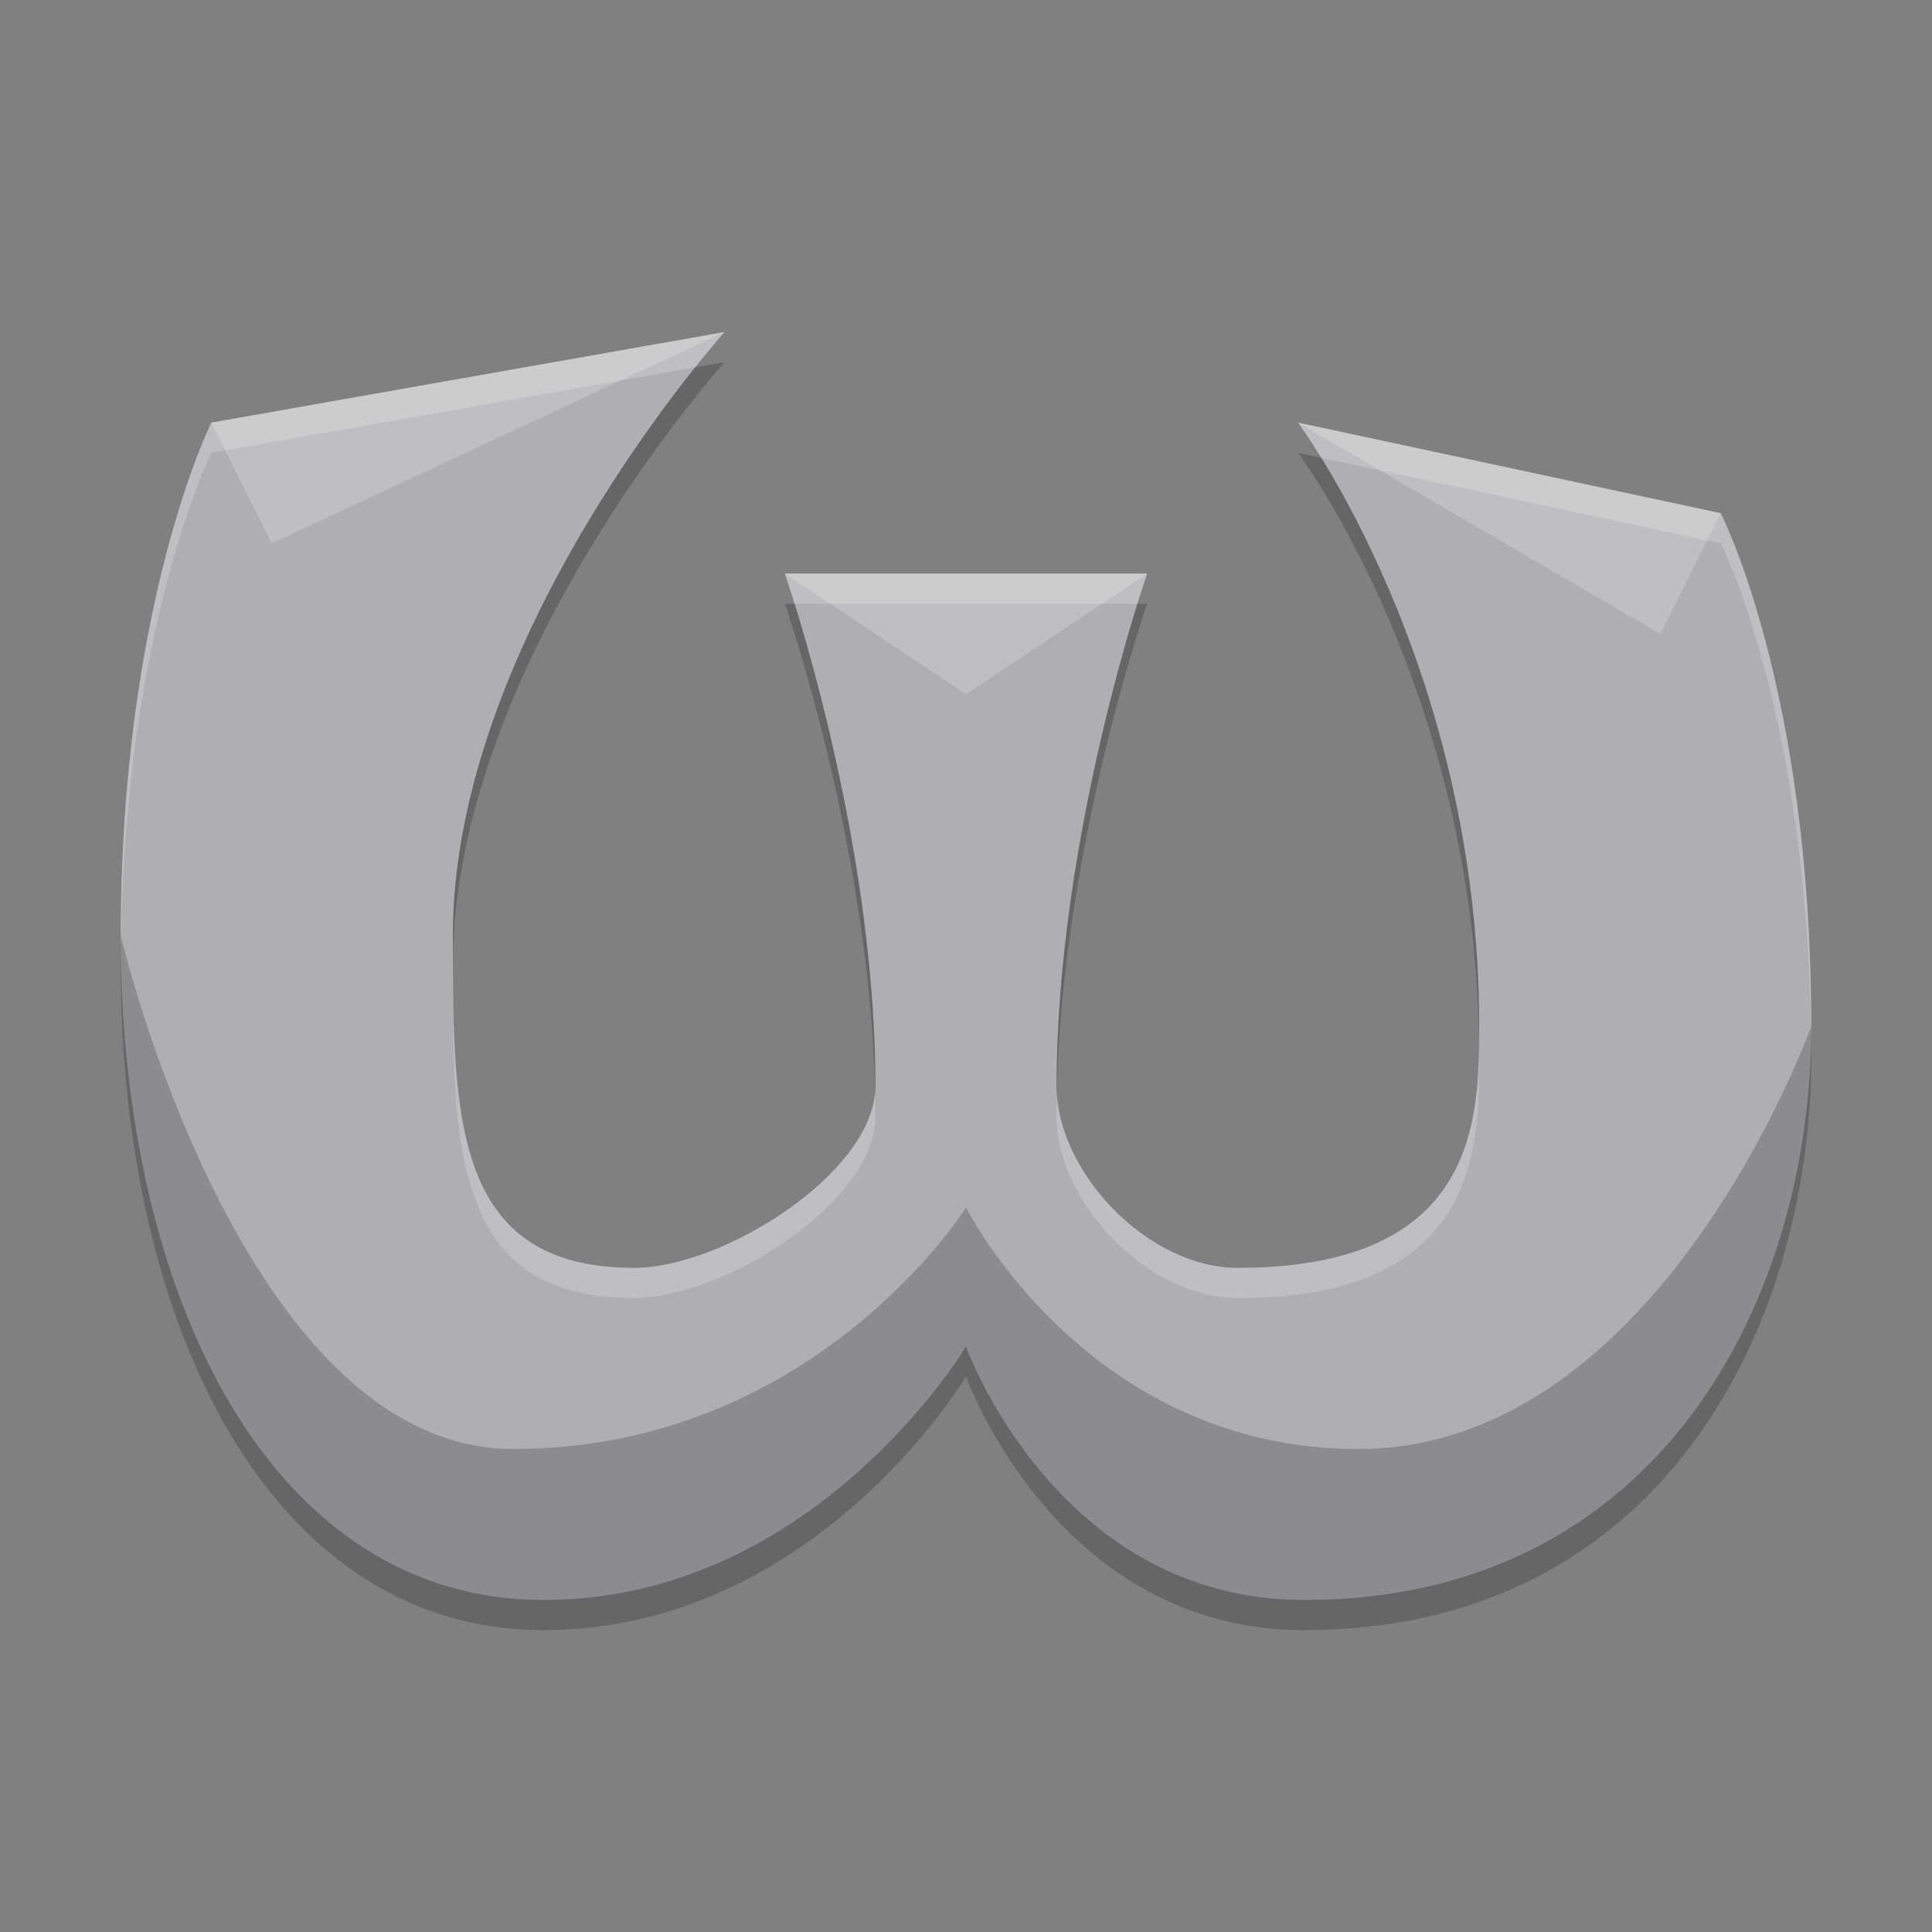 <svg width="64" height="64" version="1.1" xmlns="http://www.w3.org/2000/svg">
 <rect width="100%" height="100%" fill="#808080" stroke="none"/>
 <path d="m38 20h-12s3 8.6 3 17c0 2.8-5 6-8 6-6 0-6-5-6-11 0-10 9-20 9-20l-17 3s-3 6-3 17c0 12 5 22 14 22s14-8.4 14-8.4 3 8.4 11.2 8.4c11.8 0 16.8-10 16.8-19 0-11.2-3-17-3-17l-14-3s6 8 6 20c0 3 0 8-8 8-3 0-6-3.2-6-6 0-8.4 3-17 3-17z" style="opacity:.2"/>
 <path d="m38 19h-12s3 8.6 3 17c0 2.8-5 6-8 6-6 0-6-5-6-11 0-10 9-20 9-20l-17 3s-3 6-3 17c0 12 5 22 14 22s14-8.4 14-8.4 3 8.4 11.2 8.4c11.8 0 16.8-10 16.8-19 0-11.2-3-17-3-17l-14-3s6 8 6 20c0 3 0 8-8 8-3 0-6-3.2-6-6 0-8.4 3-17 3-17z" style="fill:#afafb1"/>
 <path d="m24 11-17 3 2 4 15-7zm19 3 12 7 2-4-14-3zm-17 5 6 4 6-4h-12z" style="fill:#ffffff;opacity:.2"/>
 <path d="m4 31c0 12 5 22 14 22s14-8.4 14-8.4 2.999 8.4 11.199 8.4c11.8 0 16.801-10 16.801-19 0 0-5 14-15 14-9 0-13-8-13-8s-5 8-15 8c-9 0-13-17-13-17z" style="opacity:.2"/>
 <path d="m24 11-17 3s-3 6-3 17c0 0.13 0.009 0.257 0.01 0.387 0.11-10.602 2.99-16.387 2.99-16.387l16.033-2.83c0.556-0.693 0.967-1.17 0.967-1.17zm19 3s0.318 0.445 0.764 1.164l13.236 2.836s2.868 5.575 2.988 16.32c0.001-0.106 0.012-0.214 0.012-0.32 0-11.2-3-17-3-17l-14-3zm-17 5s0.175 0.548 0.318 1h11.363c0.143-0.452 0.318-1 0.318-1h-12zm-10.996 12.836c-5.35e-4 0.055-0.004 0.109-0.004 0.164 0 6 0 11 6 11 3 0 8-3.2 8-6 0-0.279-0.011-0.557-0.018-0.836-0.187 2.76-5.041 5.836-7.982 5.836-5.714 0-5.983-4.549-5.996-10.164zm33.986 2.863c-0.039 3.017-0.57 7.301-7.99 7.301-2.915 0-5.821-3.02-5.984-5.76-0.005 0.254-0.016 0.506-0.016 0.76 0 2.8 3 6 6 6 8 0 8-5 8-8 0-0.102-0.009-0.199-0.01-0.301z" style="fill:#ffffff;opacity:.2"/>
</svg>
